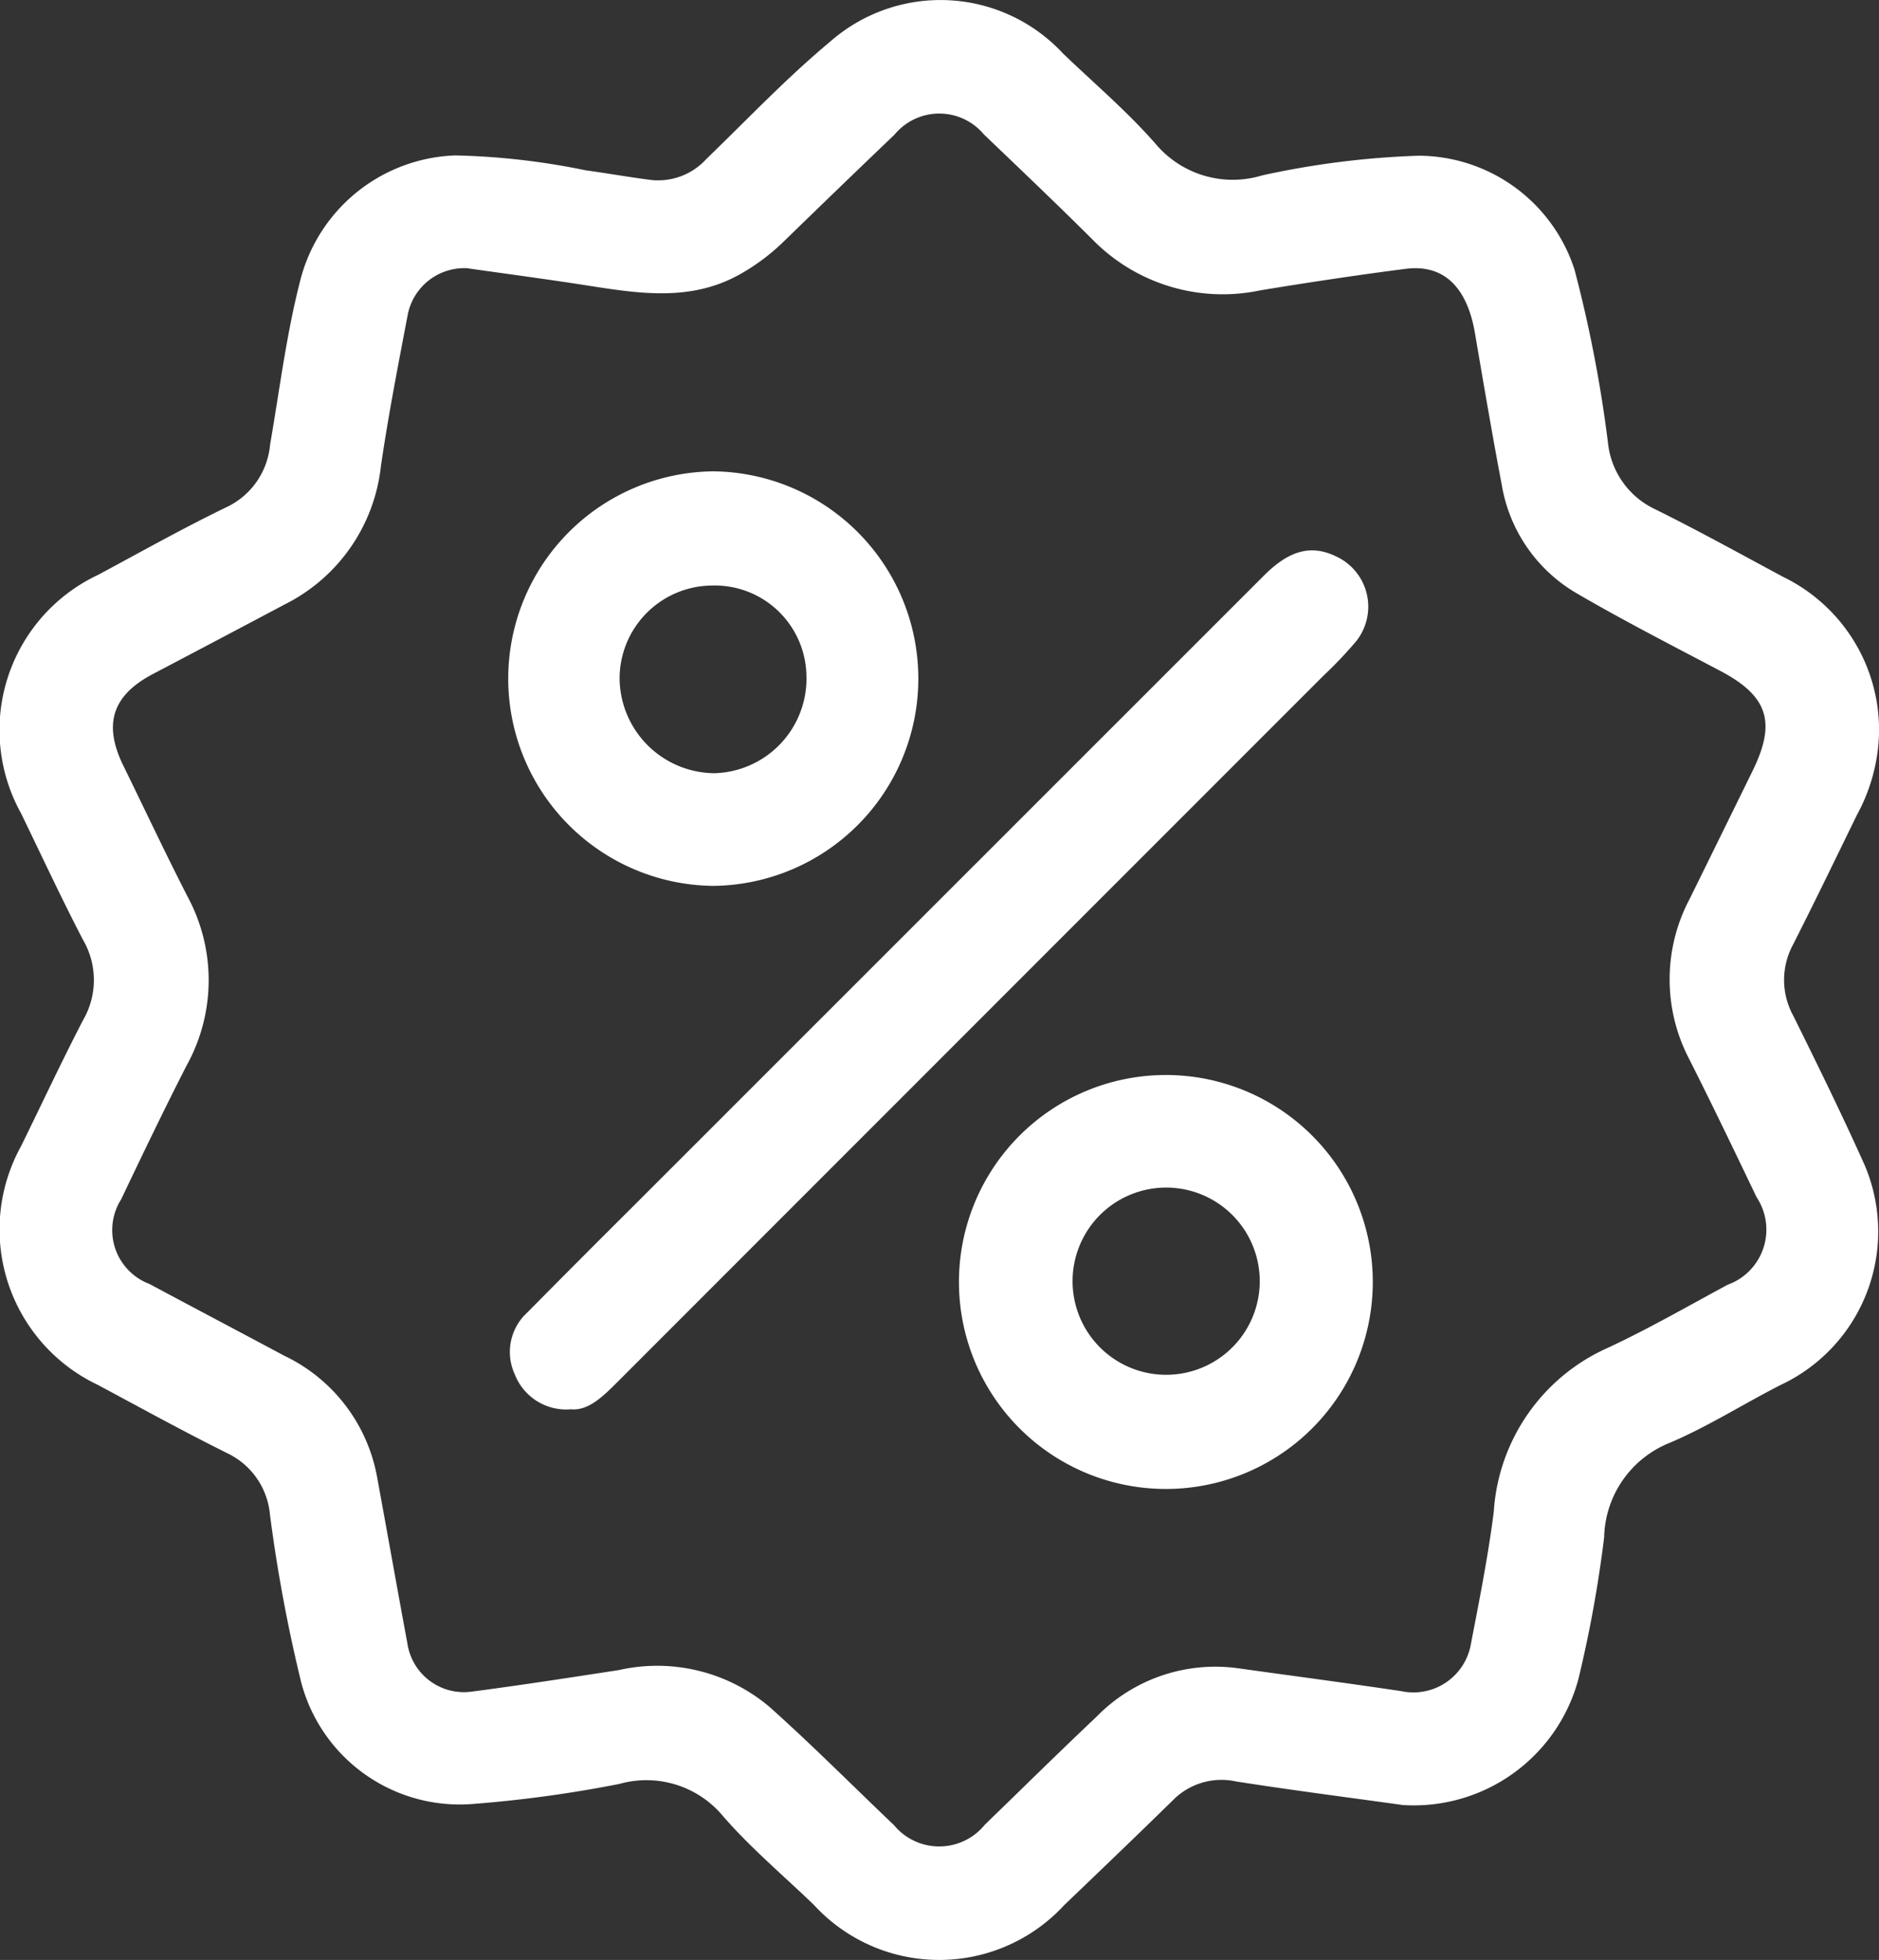 <svg id="Group_392" data-name="Group 392" xmlns="http://www.w3.org/2000/svg" xmlns:xlink="http://www.w3.org/1999/xlink" width="81.436" height="84.919" viewBox="0 0 81.436 84.919">
  <rect x="0" y="0" width="81.436" height="84.919" fill="#333333" stroke="none"/>
  <defs>
    <clipPath id="clip-path">
      <rect id="Rectangle_298" data-name="Rectangle 298" width="81.436" height="84.919" fill="#fff"/>
    </clipPath>
  </defs>
  <g id="Group_391" data-name="Group 391" clip-path="url(#clip-path)">
    <path id="Path_234" data-name="Path 234" d="M60.833,78.212c-2.426-.339-4.857-.648-7.276-1.029A2.951,2.951,0,0,0,50.833,78c-1.56,1.527-3.136,3.037-4.712,4.546a7.371,7.371,0,0,1-10.85-.015c-1.313-1.265-2.72-2.448-3.913-3.817a4.32,4.32,0,0,0-4.512-1.422,54.334,54.334,0,0,1-6.463.877A7.105,7.105,0,0,1,13.056,72.9,66.73,66.73,0,0,1,11.7,65.624a3.267,3.267,0,0,0-1.829-2.65c-1.9-.945-3.761-1.968-5.632-2.971A7.452,7.452,0,0,1,.91,49.666c.9-1.83,1.761-3.678,2.7-5.485a3.452,3.452,0,0,0-.01-3.456C2.66,38.92,1.8,37.067.91,35.235A7.429,7.429,0,0,1,4.253,24.907c1.847-.991,3.676-2.02,5.562-2.932a3.314,3.314,0,0,0,1.889-2.7c.412-2.375.705-4.772,1.306-7.112a7.193,7.193,0,0,1,6.718-5.429,31.053,31.053,0,0,1,5.653.645c.953.13,1.9.3,2.855.421a2.827,2.827,0,0,0,2.382-.916c1.768-1.706,3.464-3.5,5.35-5.07a7.245,7.245,0,0,1,10.1.5c1.353,1.3,2.8,2.525,4.03,3.935A4.365,4.365,0,0,0,54.7,7.6a37.1,37.1,0,0,1,6.789-.853,7.129,7.129,0,0,1,6.75,4.932,57.128,57.128,0,0,1,1.451,7.509,3.588,3.588,0,0,0,2.04,2.874c1.878.929,3.713,1.946,5.56,2.937a7.377,7.377,0,0,1,4.148,6.757,7.8,7.8,0,0,1-.956,3.548c-.918,1.881-1.829,3.766-2.776,5.633a3.213,3.213,0,0,0,.018,3.079c1.063,2.149,2.121,4.3,3.1,6.488a7.343,7.343,0,0,1-3.644,9.5c-1.623.824-3.17,1.817-4.842,2.521a4.516,4.516,0,0,0-2.814,4.079,53.963,53.963,0,0,1-1.119,6.159,7.386,7.386,0,0,1-7.573,5.446M20.286,11.623a2.5,2.5,0,0,0-2.615,2.014c-.416,2.183-.842,4.366-1.163,6.564a7.613,7.613,0,0,1-4.166,5.986Q9.488,27.7,6.633,29.2c-1.764.925-2.171,2.171-1.288,3.973.922,1.882,1.814,3.779,2.768,5.644a7.63,7.63,0,0,1-.028,7.354c-.979,1.914-1.909,3.853-2.835,5.794A2.493,2.493,0,0,0,6.475,55.63c1.945,1.041,3.9,2.071,5.843,3.109a7.26,7.26,0,0,1,4.024,5.252c.441,2.4.866,4.8,1.312,7.2a2.478,2.478,0,0,0,2.811,2.1c2.126-.278,4.245-.607,6.364-.932a7.533,7.533,0,0,1,6.508,1.585c1.854,1.654,3.607,3.42,5.408,5.134a2.544,2.544,0,0,0,3.937-.018c1.608-1.556,3.2-3.128,4.827-4.665a7.2,7.2,0,0,1,6.18-2.109c2.343.327,4.688.635,7.028.984a2.529,2.529,0,0,0,3.028-2.019c.367-1.91.751-3.823.995-5.751a8.355,8.355,0,0,1,4.938-7.1c1.773-.825,3.474-1.807,5.2-2.736a2.539,2.539,0,0,0,1.253-3.792c-.953-1.988-1.907-3.976-2.9-5.946a7.444,7.444,0,0,1,0-6.981q1.371-2.781,2.736-5.565c1.028-2.105.646-3.228-1.412-4.313s-4.162-2.162-6.186-3.34A6.722,6.722,0,0,1,65.085,21c-.414-2.184-.787-4.377-1.161-6.568-.342-2-1.359-2.994-3-2.784-2.1.269-4.2.587-6.293.93a7.89,7.89,0,0,1-7.282-2.2c-1.546-1.54-3.129-3.044-4.706-4.553a2.519,2.519,0,0,0-3.876.01Q36.338,8.157,33.93,10.5a9.111,9.111,0,0,1-1.781,1.339c-2.148,1.245-4.408.888-6.681.533-1.766-.276-3.539-.51-5.182-.744" transform="translate(0 0)" fill="#fff"/>
    <path id="Path_235" data-name="Path 235" d="M69.166,109a2.393,2.393,0,0,1-2.424-1.514,2.312,2.312,0,0,1,.528-2.667q2.244-2.269,4.506-4.519Q85.493,86.587,99.211,72.875c1.093-1.093,2.034-1.346,3.1-.842a2.4,2.4,0,0,1,.894,3.691,18.176,18.176,0,0,1-1.426,1.5q-15.3,15.3-30.595,30.6c-.636.636-1.269,1.253-2.021,1.173" transform="translate(-44.431 -47.938)" fill="#fff"/>
    <path id="Path_236" data-name="Path 236" d="M75,79.436a8.981,8.981,0,0,1,.015-17.961A8.981,8.981,0,0,1,75,79.436m4.045-8.993a3.975,3.975,0,0,0-4.117-4.02,4.034,4.034,0,0,0-3.981,4.016,4.144,4.144,0,0,0,4.1,4.115,4.1,4.1,0,0,0,4-4.111" transform="translate(-44.094 -41.053)" fill="#fff"/>
    <path id="Path_237" data-name="Path 237" d="M133.952,140.2a8.968,8.968,0,1,1-.108,17.935,8.968,8.968,0,0,1,.108-17.935m0,12.989a4.056,4.056,0,1,0-.046-8.111,4.056,4.056,0,0,0,.046,8.111" transform="translate(-83.447 -93.623)" fill="#fff"/>
  </g>
</svg>
